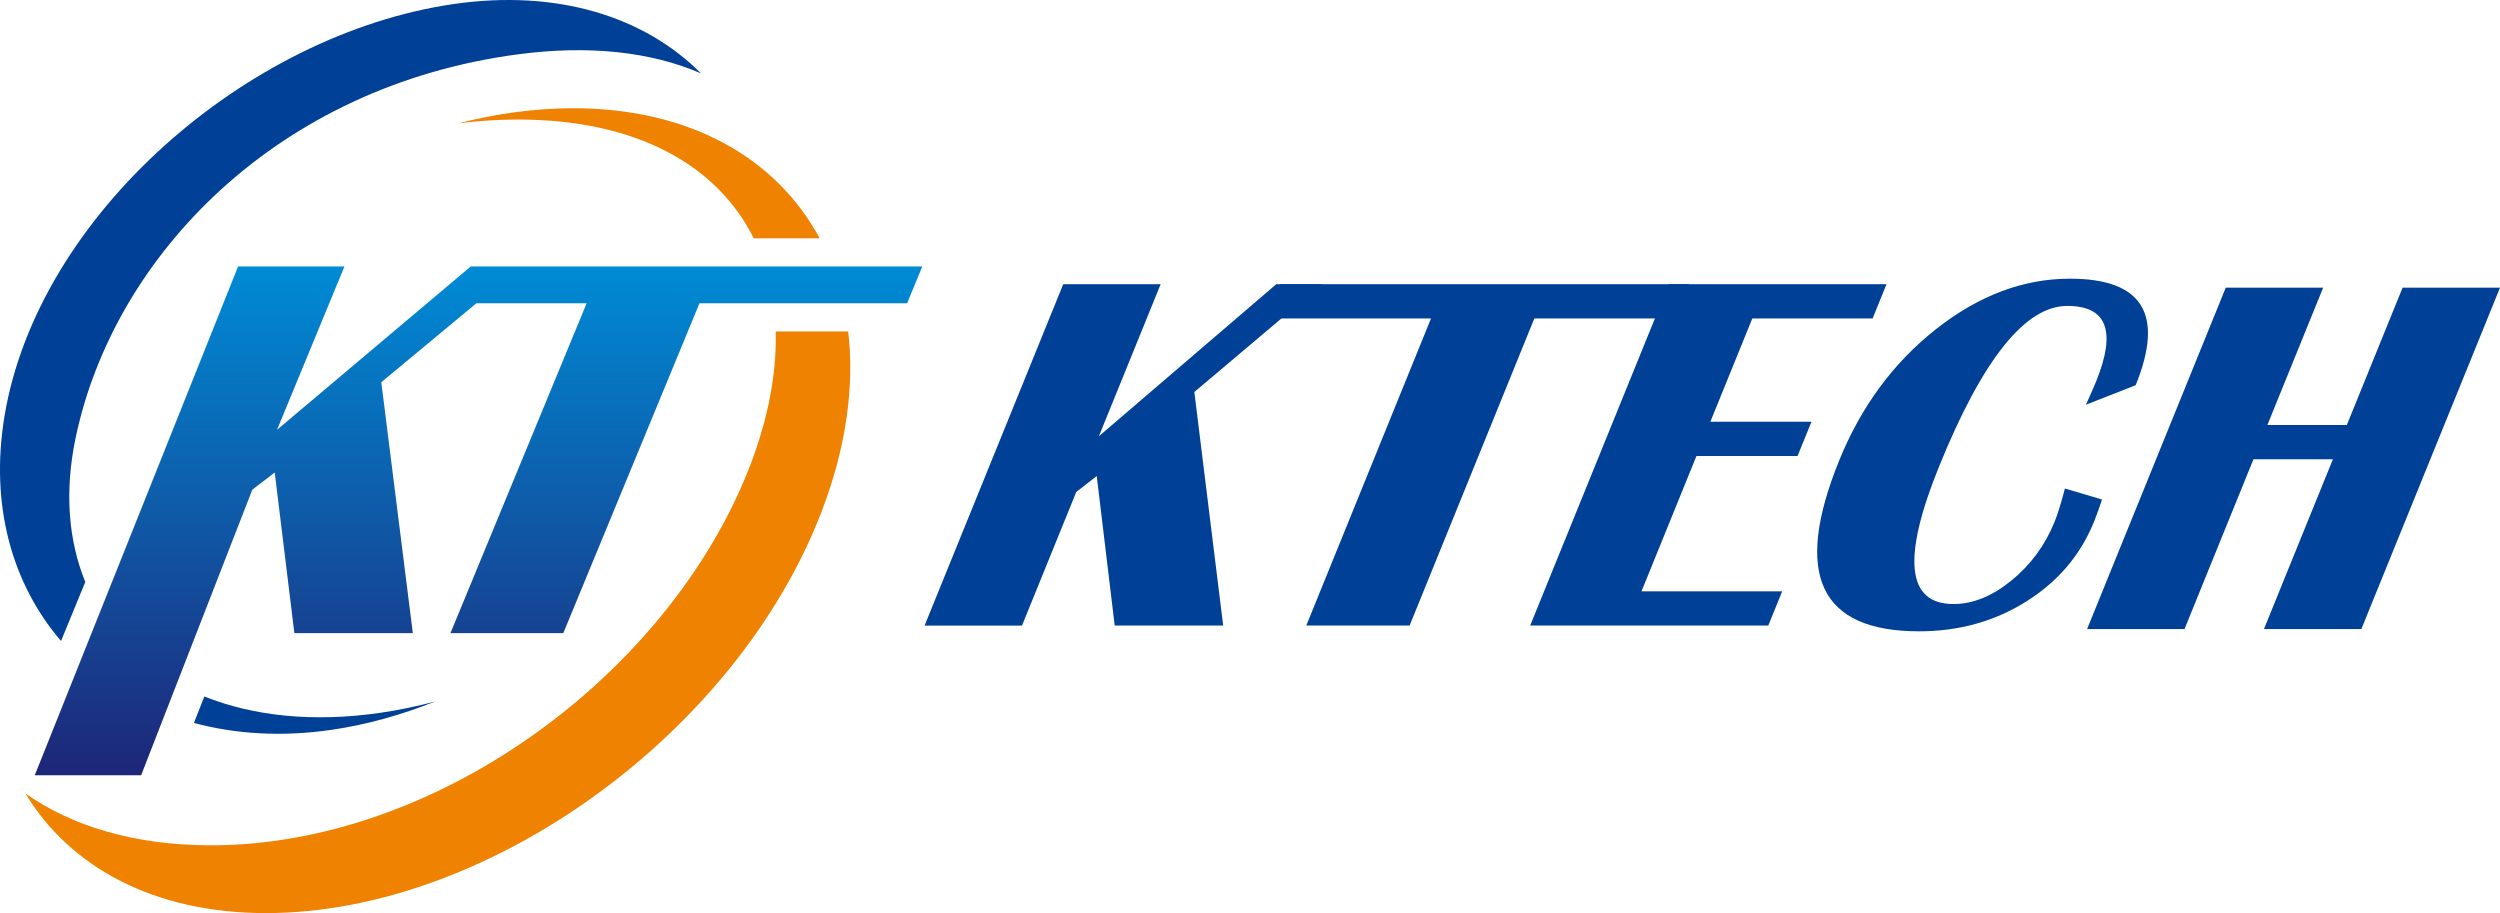 <?xml version="1.0" encoding="UTF-8"?>
<svg id="_レイヤー_1" data-name="レイヤー_1" xmlns="http://www.w3.org/2000/svg" width="150" height="54.785" version="1.1" xmlns:xlink="http://www.w3.org/1999/xlink" viewBox="0 0 150 54.785">
  <!-- Generator: Adobe Illustrator 29.2.1, SVG Export Plug-In . SVG Version: 2.1.0 Build 116)  -->
  <defs>
    <style>
      .st0 {
        fill: #ef8200;
      }

      .st0, .st1 {
        fill-rule: evenodd;
      }

      .st2, .st1 {
        fill: #004097;
      }

      .st3 {
        fill: url(#_新規グラデーションスウォッチ_1);
      }

      .st4 {
        fill: url(#_新規グラデーションスウォッチ_11);
      }
    </style>
    <linearGradient id="_新規グラデーションスウォッチ_1" data-name="新規グラデーションスウォッチ 1" x1="16.154" y1="15.987" x2="16.154" y2="46.515" gradientTransform="translate(10.658) skewX(3.481)" gradientUnits="userSpaceOnUse">
      <stop offset="0" stop-color="#008bd5"/>
      <stop offset="1" stop-color="#1e2678"/>
    </linearGradient>
    <linearGradient id="_新規グラデーションスウォッチ_11" data-name="新規グラデーションスウォッチ 1" x1="5.622" y1="37.466" x2="5.622" y2="37.466" gradientTransform="matrix(1,0,0,1,0,0)" xlink:href="#_新規グラデーションスウォッチ_1"/>
  </defs>
  <g>
    <path class="st0" d="M45.225,14.298h3.955c-2.583-4.796-7.762-7.804-14.793-7.804-2.274,0-4.594.321-6.903.909,1.207-.15,2.41-.231,3.599-.231,7.121,0,11.955,2.741,14.142,7.126Z"/>
    <path class="st0" d="M46.543,19.888c.07,2.715-.54,5.73-1.889,8.919-5.088,12.025-18.664,21.912-31.999,21.912-4.557,0-8.336-1.14-11.135-3.118,2.686,4.434,7.716,7.185,14.439,7.185,13.335,0,28.27-10.81,33.358-24.145,1.474-3.864,1.954-7.513,1.576-10.752h-4.351Z"/>
  </g>
  <polygon class="st3" points="31.242 15.987 28.871 15.987 28.245 15.987 16.622 25.787 20.668 15.987 14.286 15.987 2.086 46.515 8.469 46.515 15.139 29.381 16.483 28.35 17.662 37.989 24.77 37.989 22.878 22.934 28.584 18.195 35.199 18.195 27.027 37.989 33.797 37.989 41.969 18.195 54.427 18.195 55.338 15.987 31.242 15.987"/>
  <g>
    <path class="st2" d="M79.319,17.052l-7.659,6.467,1.731,14.015h-6.509l-1.078-8.973-1.231.961-3.254,8.013h-5.844l8.319-20.483h5.844l-3.705,9.123,10.642-9.123h2.745Z"/>
    <path class="st2" d="M101.346,17.052l-.835,2.055h-8.451l-7.484,18.427h-6.199l7.484-18.427h-9.872l.835-2.055h24.521Z"/>
    <path class="st2" d="M113.191,17.052l-.835,2.055h-7.217l-2.517,6.198h6.066l-.835,2.055h-6.066l-3.297,8.118h8.442l-.835,2.056h-14.286l8.319-20.483h13.061Z"/>
    <path class="st2" d="M123.896,29.311l2.226.66c-.172.52-.335.97-.489,1.351-.809,1.991-2.163,3.581-4.064,4.772-1.9,1.19-4.041,1.785-6.422,1.785-5.972,0-7.571-3.416-4.796-10.249,1.316-3.241,3.255-5.87,5.815-7.886,2.56-2.015,5.238-3.023,8.032-3.023,4.359,0,5.673,2.131,3.942,6.392l-2.984,1.17c.273-.6.477-1.065.611-1.396,1.227-3.021.65-4.532-1.732-4.532-2.519,0-5.081,3.206-7.685,9.619-2.239,5.512-1.951,8.268.863,8.268,1.161,0,2.319-.47,3.473-1.41,1.154-.94,2.018-2.116,2.591-3.527.183-.45.388-1.115.618-1.996Z"/>
    <path class="st2" d="M135.208,27.555l-4.138,10.189h-5.844l8.319-20.483h5.844l-3.346,8.238h4.767l3.346-8.238h5.844l-8.319,20.483h-5.844l4.138-10.189h-4.767Z"/>
  </g>
  <path class="st4" d="M5.622,37.466"/>
  <g>
    <path class="st1" d="M12.261,41.788l-.625,1.589c2.496.671,5.281.846,8.25.414,2.111-.307,4.199-.893,6.225-1.704-1.09.29-2.19.521-3.295.682-4.039.587-7.627.191-10.554-.98Z"/>
    <path class="st1" d="M27.201.245C14.821,2.045,2.297,12.904.277,24.928c-.909,5.413.47,10.135,3.385,13.532l1.455-3.543c-1.007-2.472-1.259-5.402-.58-8.646C6.824,15.36,16.619,5.165,31.093,3.257c4.243-.559,7.97-.156,10.97,1.148C38.67.998,33.443-.662,27.201.245Z"/>
  </g>
</svg>
